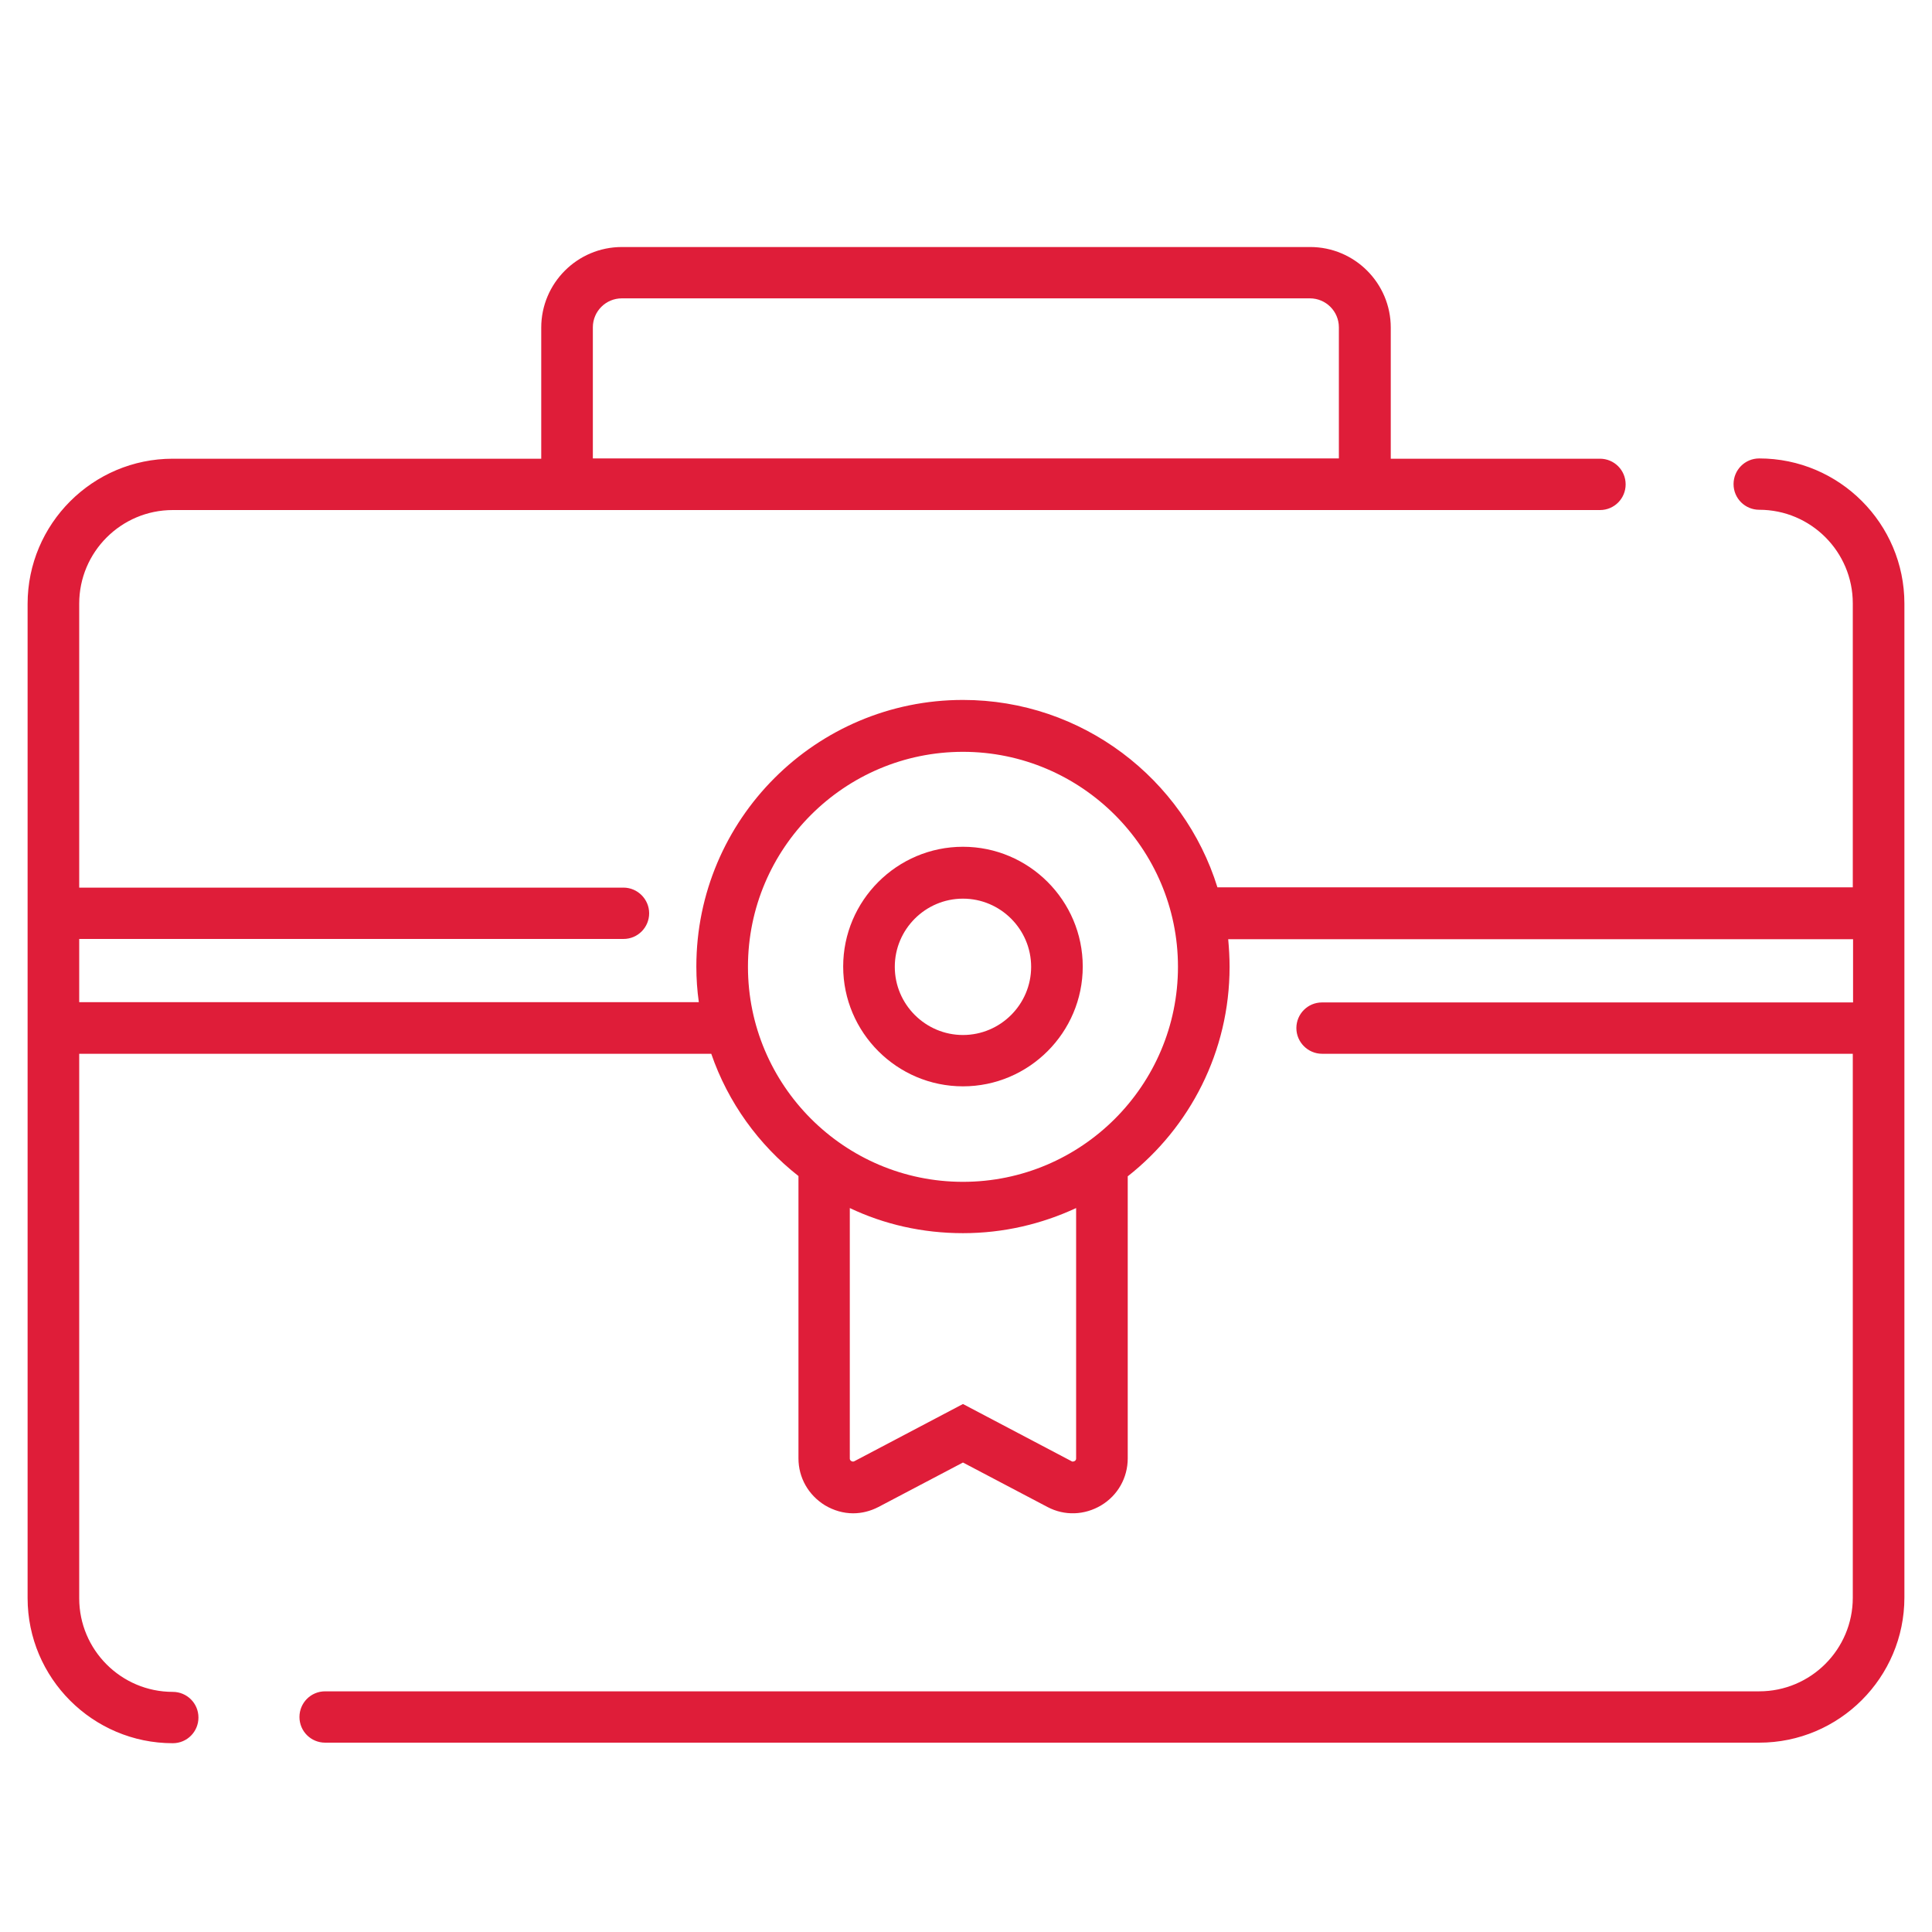 <?xml version="1.0" encoding="utf-8"?>
<!-- Generator: Adobe Illustrator 25.2.1, SVG Export Plug-In . SVG Version: 6.00 Build 0)  -->
<svg version="1.1" xmlns="http://www.w3.org/2000/svg" xmlns:xlink="http://www.w3.org/1999/xlink" x="0px" y="0px"
	 viewBox="0 0 700 700" style="enable-background:new 0 0 700 700;" xml:space="preserve">
<style type="text/css">
	.st0{opacity:0.11;}
	.st1{fill:#3D3D3D;}
	.st2{fill:#E21E37;}
	.st3{fill:#E11D38;}
	.st4{fill:none;stroke:#DF1D39;stroke-width:17;stroke-linecap:round;stroke-miterlimit:10;}
	.st5{fill:#DF1D39;}
</style>
<g id="Layer_1">
</g>
<g id="_x3C_Layer_x3E_">
</g>
<g id="Calque_1">
</g>
<g id="Capa_1">
	<g>
		<path class="st5" d="M637.4,166.1c-5.2,0-9.3,4.2-9.3,9.3c0,5.2,4.2,9.3,9.3,9.3c18.7,0,33.9,15.2,33.9,33.9v102.9H441.1
			c-12.2-39.3-49-67.9-92.2-67.9c-53.3,0-96.6,43.3-96.6,96.6c0,4.4,0.3,8.7,0.9,12.9H28.7v-22.9h197.2c5.2,0,9.3-4.2,9.3-9.3
			s-4.2-9.3-9.3-9.3H28.7V218.7c0-18.7,15.2-33.9,33.9-33.9h517.1c5.2,0,9.3-4.2,9.3-9.3c0-5.2-4.2-9.3-9.3-9.3h-75.8v-47.5
			c0-16.1-13.1-29.2-29.2-29.2H225.3c-16.1,0-29.2,13.1-29.2,29.2v47.5H62.6c-29,0-52.6,23.6-52.6,52.6v360.2
			c0,29,23.6,52.6,52.6,52.6c5.2,0,9.3-4.2,9.3-9.3c0-5.2-4.2-9.3-9.3-9.3c-18.7,0-33.9-15.2-33.9-33.9V381.8h229
			c6.1,17.7,17.2,33,31.6,44.3v102.3c0,7,3.6,13.3,9.6,17c3.2,1.9,6.7,2.9,10.2,2.9c3.2,0,6.3-0.8,9.2-2.3l30.6-16.1l30.6,16.1
			c6.2,3.3,13.5,3,19.5-0.6c6-3.6,9.6-10,9.6-17V426.2c22.5-17.7,36.9-45.2,36.9-75.9c0-3.4-0.2-6.7-0.5-10h226.4v22.9H479
			c-5.2,0-9.3,4.2-9.3,9.3s4.2,9.3,9.3,9.3h192.3v197.1c0,18.7-15.2,33.9-33.9,33.9H117.8c-5.2,0-9.3,4.2-9.3,9.3
			c0,5.2,4.2,9.3,9.3,9.3h519.6c29,0,52.6-23.6,52.6-52.6V218.7C690,189.7,666.4,166.1,637.4,166.1z M214.8,118.6
			c0-5.8,4.7-10.5,10.5-10.5h249.3c5.8,0,10.5,4.7,10.5,10.5v47.5H214.8V118.6z M389.9,528.4c0,0.2,0,0.7-0.6,1
			c-0.6,0.3-1,0.1-1.1,0l-39.3-20.7l-39.3,20.7c-0.2,0.1-0.6,0.3-1.1,0c-0.6-0.3-0.6-0.8-0.6-1v-90.7c12.4,5.9,26.3,9.1,41,9.1
			s28.5-3.3,41-9.1V528.4z M348.9,428.2c-43,0-77.9-35-77.9-77.9c0-43,35-77.9,77.9-77.9s77.9,35,77.9,77.9
			C426.8,393.2,391.9,428.2,348.9,428.2z"/>
		<path class="st5" d="M348.9,306.8c-23.9,0-43.4,19.5-43.4,43.4c0,23.9,19.5,43.4,43.4,43.4c23.9,0,43.4-19.5,43.4-43.4
			C392.3,326.3,372.8,306.8,348.9,306.8z M348.9,375c-13.6,0-24.7-11.1-24.7-24.7c0-13.6,11.1-24.7,24.7-24.7s24.7,11.1,24.7,24.7
			C373.6,363.9,362.5,375,348.9,375z"/>
	</g>
</g>
</svg>
